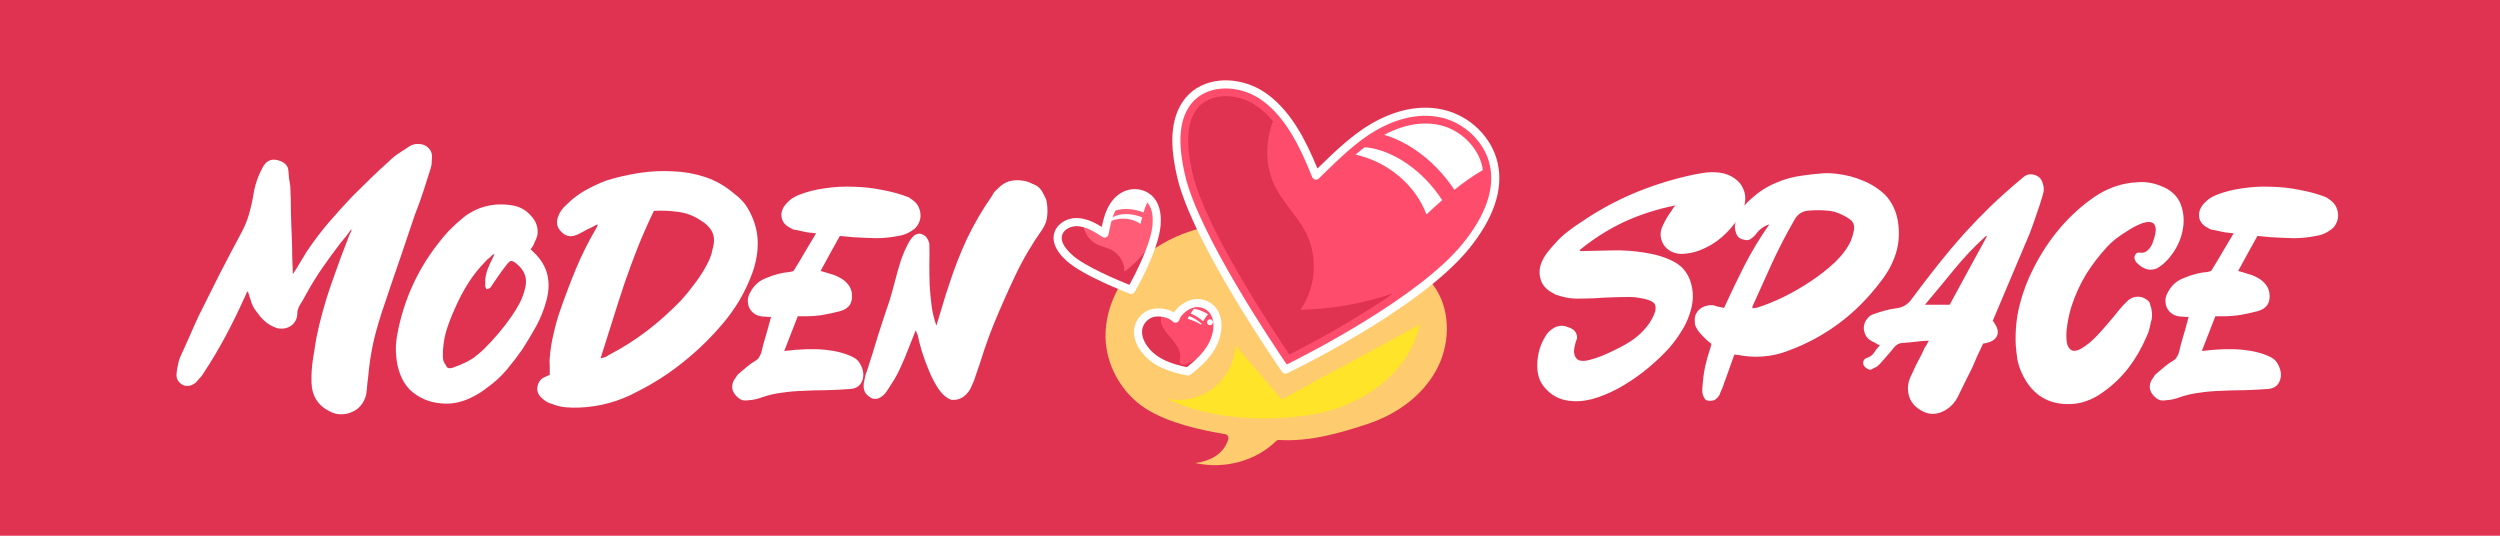 <svg width="280" height="60" viewBox="0 0 280 60" fill="none" xmlns="http://www.w3.org/2000/svg">
<rect y="0" width="280" height="60" fill="#E03351"/>
<g filter="url(#filter0_d_40_179)">
<path d="M185.652 21.004C183.612 21.412 181.704 22.024 179.928 22.84C178.176 23.656 176.508 24.712 174.924 26.008C174.924 26.032 174.936 26.056 174.96 26.08C174.984 26.08 174.996 26.092 174.996 26.116H175.392C176.328 26.092 177.408 26.068 178.632 26.044C179.856 26.02 181.044 26.104 182.196 26.296C183.372 26.464 184.416 26.776 185.328 27.232C186.264 27.688 186.912 28.396 187.272 29.356C187.512 30.004 187.62 30.664 187.596 31.336C187.572 31.984 187.44 32.632 187.2 33.28C186.984 33.928 186.672 34.564 186.264 35.188C185.88 35.812 185.436 36.412 184.932 36.988C184.284 37.708 183.516 38.44 182.628 39.184C181.764 39.904 180.852 40.552 179.892 41.128C178.932 41.704 177.96 42.16 176.976 42.496C175.992 42.832 175.068 42.976 174.204 42.928C172.956 42.88 171.948 42.436 171.18 41.596C170.82 41.236 170.568 40.852 170.424 40.444C170.256 40.012 170.172 39.52 170.172 38.968C170.172 37.648 170.532 36.46 171.252 35.404C171.588 34.996 171.96 34.72 172.368 34.576C172.8 34.432 173.22 34.456 173.628 34.648C174.3 34.84 174.636 35.248 174.636 35.872C174.348 36.64 174.24 37.216 174.312 37.6C174.384 37.984 174.564 38.236 174.852 38.356C175.164 38.452 175.548 38.44 176.004 38.32C176.484 38.2 176.988 38.032 177.516 37.816C178.14 37.552 178.752 37.264 179.352 36.952C179.976 36.64 180.552 36.292 181.08 35.908C181.608 35.5 182.064 35.056 182.448 34.576C182.856 34.072 183.168 33.508 183.384 32.884C183.456 32.548 183.444 32.284 183.348 32.092C183.252 31.9 183.036 31.744 182.7 31.624C182.364 31.504 182.016 31.42 181.656 31.372C181.296 31.3 180.948 31.264 180.612 31.264C179.916 31.264 179.22 31.276 178.524 31.3C177.852 31.324 177.168 31.36 176.472 31.408C175.848 31.432 175.236 31.444 174.636 31.444C174.036 31.444 173.448 31.36 172.872 31.192C172.68 31.144 172.476 31.084 172.26 31.012C172.068 30.916 171.876 30.808 171.684 30.688C171.06 30.304 170.676 29.812 170.532 29.212C170.364 28.588 170.412 27.964 170.676 27.34C170.844 26.956 171.048 26.608 171.288 26.296C171.552 25.96 171.828 25.636 172.116 25.324C172.548 24.82 173.016 24.376 173.52 23.992C174.024 23.584 174.564 23.2 175.14 22.84C176.94 21.616 178.812 20.584 180.756 19.744C182.724 18.904 184.776 18.232 186.912 17.728C187.536 17.584 188.148 17.464 188.748 17.368C189.348 17.272 189.96 17.26 190.584 17.332C191.256 17.428 191.82 17.644 192.276 17.98C192.732 18.292 193.056 18.688 193.248 19.168C193.464 19.624 193.524 20.14 193.428 20.716C193.356 21.268 193.128 21.82 192.744 22.372C192.192 23.212 191.556 23.944 190.836 24.568C190.116 25.192 189.288 25.684 188.352 26.044C187.704 26.284 187.044 26.416 186.372 26.44C185.964 26.44 185.58 26.356 185.22 26.188C184.884 26.02 184.608 25.792 184.392 25.504C184.176 25.192 184.044 24.844 183.996 24.46C183.948 24.076 184.032 23.668 184.248 23.236C184.512 22.66 184.848 22.096 185.256 21.544C185.304 21.448 185.352 21.364 185.4 21.292C185.472 21.22 185.556 21.124 185.652 21.004ZM192.245 37.708C192.053 38.26 191.861 38.8 191.669 39.328C191.501 39.832 191.309 40.36 191.093 40.912C191.045 41.128 190.961 41.356 190.841 41.596C190.745 41.836 190.649 42.064 190.553 42.28C190.433 42.472 190.289 42.628 190.121 42.748C189.977 42.844 189.773 42.892 189.509 42.892C189.269 42.892 189.089 42.832 188.969 42.712C188.873 42.592 188.789 42.424 188.717 42.208C188.645 41.944 188.633 41.632 188.681 41.272C188.729 40.528 188.825 39.796 188.969 39.076C189.137 38.332 189.341 37.612 189.581 36.916C189.605 36.868 189.617 36.808 189.617 36.736C189.641 36.64 189.665 36.568 189.689 36.52C189.425 36.328 189.185 36.124 188.969 35.908C188.777 35.692 188.573 35.476 188.357 35.26C188.213 35.092 188.093 34.912 187.997 34.72C187.877 34.528 187.817 34.3 187.817 34.036C187.769 33.556 187.889 33.148 188.177 32.812C188.465 32.476 188.861 32.272 189.365 32.2C189.677 32.152 189.941 32.176 190.157 32.272C190.301 32.32 190.445 32.356 190.589 32.38C190.733 32.404 190.901 32.44 191.093 32.488C191.837 30.856 192.605 29.26 193.397 27.7C194.213 26.116 195.137 24.592 196.169 23.128C195.545 23.32 195.029 23.704 194.621 24.28C194.429 24.496 194.237 24.664 194.045 24.784C193.853 24.904 193.625 24.928 193.361 24.856C193.073 24.808 192.845 24.7 192.677 24.532C192.533 24.364 192.437 24.16 192.389 23.92C192.293 23.608 192.281 23.308 192.353 23.02C192.449 22.708 192.557 22.396 192.677 22.084C192.821 21.748 193.025 21.424 193.289 21.112C193.553 20.8 193.841 20.512 194.153 20.248C194.993 19.48 195.905 18.892 196.889 18.484C197.873 18.052 198.893 17.776 199.949 17.656C200.573 17.56 201.209 17.488 201.857 17.44C202.505 17.368 203.141 17.38 203.765 17.476C204.797 17.596 205.757 17.848 206.645 18.232C207.557 18.592 208.385 19.12 209.129 19.816C209.897 20.632 210.377 21.628 210.569 22.804C210.761 24.052 210.689 25.228 210.353 26.332C210.017 27.436 209.453 28.492 208.661 29.5C207.293 31.324 205.745 32.884 204.017 34.18C202.289 35.476 200.381 36.508 198.293 37.276C197.381 37.636 196.433 37.852 195.449 37.924C194.489 37.996 193.541 37.936 192.605 37.744C192.581 37.744 192.545 37.744 192.497 37.744C192.449 37.744 192.365 37.732 192.245 37.708ZM194.261 32.524C194.381 32.5 194.477 32.488 194.549 32.488C194.645 32.488 194.729 32.476 194.801 32.452C195.665 32.188 196.625 31.804 197.681 31.3C198.761 30.772 199.805 30.172 200.813 29.5C201.821 28.828 202.733 28.108 203.549 27.34C204.365 26.548 204.953 25.744 205.313 24.928C205.481 24.472 205.589 24.1 205.637 23.812C205.685 23.524 205.673 23.284 205.601 23.092C205.529 22.876 205.385 22.696 205.169 22.552C204.953 22.384 204.689 22.228 204.377 22.084C203.777 21.772 203.165 21.604 202.541 21.58C201.941 21.532 201.329 21.532 200.705 21.58C199.913 21.604 199.337 21.952 198.977 22.624C198.065 24.208 197.237 25.804 196.493 27.412C195.773 28.996 195.041 30.616 194.297 32.272C194.273 32.296 194.261 32.38 194.261 32.524ZM221.19 33.928C221.718 34.6 221.874 35.164 221.658 35.62C221.466 36.076 220.95 36.364 220.11 36.484C219.894 36.94 219.678 37.396 219.462 37.852C219.27 38.284 219.078 38.728 218.886 39.184C218.622 39.736 218.346 40.288 218.058 40.84C217.794 41.368 217.53 41.908 217.266 42.46C216.978 43.036 216.558 43.504 216.006 43.864C215.046 44.464 214.122 44.512 213.234 44.008C212.25 43.48 211.734 42.676 211.686 41.596C211.686 41.236 211.734 40.9 211.83 40.588C211.95 40.252 212.094 39.928 212.262 39.616C212.454 39.16 212.67 38.716 212.91 38.284C213.15 37.852 213.366 37.408 213.558 36.952C213.63 36.832 213.702 36.724 213.774 36.628C213.846 36.508 213.93 36.352 214.026 36.16C213.786 36.16 213.582 36.172 213.414 36.196C213.246 36.196 213.09 36.208 212.946 36.232C212.61 36.28 212.286 36.316 211.974 36.34C211.686 36.364 211.374 36.388 211.038 36.412C210.678 36.436 210.366 36.616 210.102 36.952C209.838 37.288 209.574 37.6 209.31 37.888C209.07 38.176 208.818 38.464 208.554 38.752C208.434 38.872 208.314 38.98 208.194 39.076C208.05 39.148 207.918 39.208 207.798 39.256C207.654 39.376 207.51 39.424 207.366 39.4C207.198 39.352 207.054 39.268 206.934 39.148C206.742 39.004 206.658 38.824 206.682 38.608C206.682 38.368 206.802 38.2 207.042 38.104C207.426 37.984 207.714 37.78 207.906 37.492C208.074 37.204 208.29 36.928 208.554 36.664C208.434 36.616 208.338 36.58 208.266 36.556C208.194 36.508 208.122 36.46 208.05 36.412C207.93 36.364 207.81 36.304 207.69 36.232C207.546 36.16 207.414 36.076 207.294 35.98C207.054 35.764 206.898 35.512 206.826 35.224C206.73 34.936 206.718 34.66 206.79 34.396C206.838 34.132 206.958 33.892 207.15 33.676C207.318 33.436 207.558 33.268 207.87 33.172C208.278 33.028 208.698 32.896 209.13 32.776C209.562 32.656 209.994 32.572 210.426 32.524C211.146 32.428 211.71 32.08 212.118 31.48C213.15 30.088 214.134 28.804 215.07 27.628C216.006 26.452 216.954 25.324 217.914 24.244C218.898 23.164 219.918 22.108 220.974 21.076C222.054 20.044 223.242 18.988 224.538 17.908C224.922 17.548 225.354 17.44 225.834 17.584C226.314 17.704 226.626 18.004 226.77 18.484C226.938 18.94 226.95 19.372 226.806 19.78C226.59 20.548 226.35 21.292 226.086 22.012C225.846 22.732 225.594 23.44 225.33 24.136C224.634 25.792 223.938 27.436 223.242 29.068C222.57 30.676 221.886 32.296 221.19 33.928ZM220.542 24.46C220.494 24.46 220.458 24.448 220.434 24.424C219.162 25.576 217.986 26.812 216.906 28.132C215.85 29.428 214.746 30.76 213.594 32.128H216.366C217.038 30.88 217.722 29.62 218.418 28.348C219.138 27.052 219.846 25.756 220.542 24.46ZM233.665 34.72C234.025 34.312 234.373 33.904 234.709 33.496C235.045 33.064 235.393 32.644 235.753 32.236C235.945 32.044 236.125 31.864 236.293 31.696C236.485 31.504 236.713 31.372 236.977 31.3C237.553 31.132 238.093 31.264 238.597 31.696C238.717 31.792 238.789 31.924 238.813 32.092C238.861 32.26 238.909 32.428 238.957 32.596C239.077 33.148 239.053 33.664 238.885 34.144C238.837 34.408 238.777 34.672 238.705 34.936C238.633 35.2 238.537 35.452 238.417 35.692C237.865 36.988 237.193 38.152 236.401 39.184C235.609 40.216 234.673 41.116 233.593 41.884C232.945 42.364 232.261 42.724 231.541 42.964C230.821 43.204 230.065 43.3 229.273 43.252C227.041 43.132 225.421 41.956 224.413 39.724C224.197 39.244 224.041 38.752 223.945 38.248C223.873 37.744 223.813 37.216 223.765 36.664C223.693 35.08 223.837 33.58 224.197 32.164C224.557 30.724 225.085 29.332 225.781 27.988C226.621 26.332 227.617 24.832 228.769 23.488C229.921 22.144 231.217 20.98 232.657 19.996C234.145 19.012 235.729 18.484 237.409 18.412C238.489 18.316 239.581 18.556 240.685 19.132C241.549 19.636 242.101 20.32 242.341 21.184C242.605 22.024 242.641 22.9 242.449 23.812C242.281 24.7 241.921 25.54 241.369 26.332C240.841 27.1 240.241 27.676 239.569 28.06C239.137 28.228 238.741 28.252 238.381 28.132C238.021 28.012 237.685 27.796 237.373 27.484C237.325 27.436 237.277 27.388 237.229 27.34C237.205 27.292 237.181 27.244 237.157 27.196C237.037 27.004 237.025 26.8 237.121 26.584C237.241 26.344 237.409 26.248 237.625 26.296C237.985 26.344 238.273 26.272 238.489 26.08C238.729 25.888 238.921 25.624 239.065 25.288C239.377 24.448 239.497 23.848 239.425 23.488C239.353 23.128 239.161 22.924 238.849 22.876C238.537 22.828 238.153 22.9 237.697 23.092C237.241 23.284 236.773 23.536 236.293 23.848C235.813 24.136 235.357 24.448 234.925 24.784C234.517 25.12 234.217 25.396 234.025 25.612C233.137 26.572 232.345 27.604 231.649 28.708C230.977 29.812 230.425 31.024 229.993 32.344C229.729 33.208 229.549 34.108 229.453 35.044C229.405 35.788 229.441 36.328 229.561 36.664C229.705 37 229.897 37.204 230.137 37.276C230.401 37.324 230.689 37.264 231.001 37.096C231.337 36.904 231.673 36.676 232.009 36.412C232.345 36.124 232.657 35.824 232.945 35.512C233.233 35.2 233.473 34.936 233.665 34.72ZM246.117 33.424C245.853 34.096 245.601 34.744 245.361 35.368C245.121 35.992 244.869 36.64 244.605 37.312C246.357 37.096 247.857 37.048 249.105 37.168C250.353 37.288 251.397 37.552 252.237 37.96C252.645 38.152 252.933 38.416 253.101 38.752C253.293 39.064 253.413 39.424 253.461 39.832C253.485 40.288 253.377 40.684 253.137 41.02C252.897 41.332 252.549 41.512 252.093 41.56C251.133 41.632 250.197 41.68 249.285 41.704C248.397 41.704 247.533 41.728 246.693 41.776C245.853 41.8 245.049 41.872 244.281 41.992C243.513 42.088 242.793 42.256 242.121 42.496C241.617 42.688 241.125 42.796 240.645 42.82C240.309 42.892 240.009 42.868 239.745 42.748C239.481 42.604 239.253 42.4 239.061 42.136C238.701 41.656 238.677 41.128 238.989 40.552C239.085 40.432 239.169 40.312 239.241 40.192C239.289 40.072 239.373 39.964 239.493 39.868C239.805 39.604 240.117 39.34 240.429 39.076C240.741 38.812 241.065 38.584 241.401 38.392C241.593 38.272 241.725 38.14 241.797 37.996C241.893 37.852 241.977 37.672 242.049 37.456C242.169 36.904 242.313 36.352 242.481 35.8C242.649 35.248 242.805 34.696 242.949 34.144C242.997 34.048 243.021 33.952 243.021 33.856C243.045 33.76 243.081 33.64 243.129 33.496C242.985 33.496 242.853 33.496 242.733 33.496C242.613 33.472 242.493 33.46 242.373 33.46C242.085 33.46 241.797 33.4 241.509 33.28C241.221 33.136 240.993 32.944 240.825 32.704C240.657 32.464 240.561 32.176 240.537 31.84C240.489 31.504 240.573 31.144 240.789 30.76C241.197 29.968 241.797 29.428 242.589 29.14C243.477 28.756 244.365 28.528 245.253 28.456C245.373 28.432 245.469 28.408 245.541 28.384C245.637 28.36 245.709 28.288 245.757 28.168C246.165 27.52 246.561 26.86 246.945 26.188C247.353 25.516 247.761 24.832 248.169 24.136C247.833 24.088 247.521 24.052 247.233 24.028C246.945 23.98 246.657 23.92 246.369 23.848C246.177 23.8 245.985 23.764 245.793 23.74C245.625 23.716 245.457 23.644 245.289 23.524C244.737 23.26 244.413 22.876 244.317 22.372C244.221 21.844 244.377 21.34 244.785 20.86C244.977 20.644 245.181 20.452 245.397 20.284C245.637 20.116 245.901 19.972 246.189 19.852C247.077 19.492 248.049 19.24 249.105 19.096C250.185 18.928 251.277 18.868 252.381 18.916C253.485 18.94 254.553 19.06 255.585 19.276C256.641 19.468 257.601 19.732 258.465 20.068C258.585 20.116 258.681 20.176 258.753 20.248C258.825 20.296 258.897 20.344 258.969 20.392C259.281 20.608 259.509 20.872 259.653 21.184C259.797 21.496 259.869 21.82 259.869 22.156C259.869 22.468 259.785 22.78 259.617 23.092C259.473 23.38 259.245 23.62 258.933 23.812C258.453 24.148 257.937 24.352 257.385 24.424C256.545 24.592 255.705 24.676 254.865 24.676C254.025 24.652 253.185 24.616 252.345 24.568C252.105 24.544 251.853 24.52 251.589 24.496C251.349 24.472 251.097 24.448 250.833 24.424C250.473 25.072 250.113 25.72 249.753 26.368C249.393 27.016 249.033 27.676 248.673 28.348C249.033 28.444 249.393 28.552 249.753 28.672C250.137 28.768 250.497 28.912 250.833 29.104C251.169 29.272 251.457 29.5 251.697 29.788C251.937 30.052 252.093 30.376 252.165 30.76C252.333 31.864 251.901 32.56 250.869 32.848C250.221 33.016 249.561 33.16 248.889 33.28C248.241 33.376 247.581 33.424 246.909 33.424H246.117Z" fill="white"/>
</g>
<g filter="url(#filter1_d_40_179)">
<path d="M30.8 28.708C31.112 28.228 31.388 27.784 31.628 27.376C31.868 26.968 32.108 26.572 32.348 26.188C33.116 25.036 33.932 23.956 34.796 22.948C35.66 21.94 36.572 20.932 37.532 19.924C38.228 19.228 38.912 18.556 39.584 17.908C40.256 17.26 40.94 16.624 41.636 16C41.972 15.664 42.332 15.376 42.716 15.136C43.1 14.872 43.484 14.62 43.868 14.38C44.3 14.116 44.804 14.056 45.38 14.2C45.668 14.296 45.896 14.452 46.064 14.668C46.256 14.86 46.364 15.124 46.388 15.46C46.388 15.652 46.376 15.88 46.352 16.144C46.352 16.384 46.316 16.612 46.244 16.828C45.98 17.668 45.704 18.532 45.416 19.42C45.128 20.308 44.816 21.172 44.48 22.012C43.928 23.668 43.364 25.336 42.788 27.016C42.212 28.672 41.648 30.328 41.096 31.984C40.616 33.352 40.208 34.72 39.872 36.088C39.56 37.456 39.344 38.86 39.224 40.3C39.176 40.612 39.14 40.936 39.116 41.272C39.092 41.584 39.056 41.896 39.008 42.208C38.888 42.688 38.684 43.096 38.396 43.432C38.108 43.768 37.772 44.008 37.388 44.152C37.028 44.32 36.632 44.404 36.2 44.404C35.768 44.404 35.348 44.296 34.94 44.08C33.62 43.432 32.936 42.352 32.888 40.84C32.864 40 32.912 39.172 33.032 38.356C33.152 37.54 33.284 36.712 33.428 35.872C33.836 33.88 34.376 31.912 35.048 29.968C35.72 28.024 36.428 26.104 37.172 24.208C37.22 24.16 37.244 24.112 37.244 24.064C37.268 24.016 37.304 23.968 37.352 23.92V23.668C36.944 24.244 36.548 24.748 36.164 25.18C35.468 26.092 34.784 27.028 34.112 27.988C33.464 28.924 32.864 29.896 32.312 30.904C32.192 31.144 32.06 31.384 31.916 31.624C31.772 31.864 31.64 32.08 31.52 32.272C31.472 32.392 31.424 32.512 31.376 32.632C31.328 32.728 31.304 32.86 31.304 33.028C31.304 33.652 31.076 34.132 30.62 34.468C30.188 34.78 29.66 34.876 29.036 34.756C28.172 34.468 27.464 33.928 26.912 33.136C26.6 32.776 26.36 32.392 26.192 31.984C26.048 31.552 25.904 31.096 25.76 30.616C25.64 30.736 25.556 30.88 25.508 31.048C25.46 31.192 25.4 31.324 25.328 31.444C24.68 32.884 23.984 34.3 23.24 35.692C22.496 37.084 21.68 38.452 20.792 39.796C20.72 39.892 20.648 40 20.576 40.12C20.504 40.216 20.408 40.324 20.288 40.444C20.192 40.564 20.096 40.672 20 40.768C19.928 40.864 19.82 40.948 19.676 41.02C19.22 41.284 18.788 41.296 18.38 41.056C17.948 40.792 17.744 40.408 17.768 39.904C17.792 39.592 17.84 39.28 17.912 38.968C17.96 38.632 18.044 38.32 18.164 38.032C18.5 37.264 18.848 36.496 19.208 35.728C19.544 34.936 19.892 34.156 20.252 33.388C21.044 31.78 21.836 30.196 22.628 28.636C23.444 27.052 24.272 25.48 25.112 23.92C25.448 23.272 25.712 22.612 25.904 21.94C26.096 21.268 26.252 20.584 26.372 19.888C26.444 19.36 26.564 18.844 26.732 18.34C26.9 17.812 27.116 17.308 27.38 16.828C27.812 15.94 28.484 15.676 29.396 16.036C29.66 16.132 29.864 16.264 30.008 16.432C30.176 16.6 30.272 16.816 30.296 17.08C30.32 17.344 30.344 17.632 30.368 17.944C30.416 18.256 30.464 18.556 30.512 18.844C30.56 19.828 30.584 20.824 30.584 21.832C30.608 22.816 30.644 23.812 30.692 24.82C30.716 25.444 30.728 26.08 30.728 26.728C30.752 27.352 30.776 28.012 30.8 28.708ZM57.423 25.936C58.383 26.752 58.995 27.64 59.259 28.6C59.523 29.56 59.499 30.592 59.187 31.696C58.923 32.68 58.551 33.616 58.071 34.504C57.591 35.368 57.075 36.232 56.523 37.096C55.971 37.888 55.383 38.656 54.759 39.4C54.135 40.144 53.403 40.816 52.563 41.416C52.107 41.776 51.627 42.088 51.123 42.352C50.643 42.616 50.115 42.832 49.539 43C48.843 43.192 48.147 43.252 47.451 43.18C46.755 43.132 46.107 42.976 45.507 42.712C44.907 42.448 44.367 42.088 43.887 41.632C43.431 41.152 43.083 40.6 42.843 39.976C42.579 39.28 42.423 38.584 42.375 37.888C42.303 37.168 42.327 36.448 42.447 35.728C43.215 31.288 45.123 27.364 48.171 23.956C48.747 23.356 49.395 22.768 50.115 22.192C51.723 21.04 53.547 20.656 55.587 21.04C56.331 21.208 56.955 21.58 57.459 22.156C57.987 22.708 58.239 23.332 58.215 24.028C58.215 24.22 58.179 24.412 58.107 24.604C58.035 24.796 57.951 24.988 57.855 25.18C57.807 25.324 57.747 25.456 57.675 25.576C57.603 25.672 57.519 25.792 57.423 25.936ZM53.391 26.44C53.199 26.536 53.103 26.584 53.103 26.584C53.007 26.704 52.899 26.812 52.779 26.908C52.659 26.98 52.563 27.064 52.491 27.16C51.699 27.952 51.015 28.804 50.439 29.716C49.863 30.628 49.359 31.588 48.927 32.596C48.543 33.436 48.219 34.288 47.955 35.152C47.715 36.016 47.595 36.916 47.595 37.852C47.595 38.068 47.619 38.26 47.667 38.428C47.739 38.596 47.835 38.764 47.955 38.932C48.027 39.196 48.243 39.292 48.603 39.22C48.795 39.148 48.987 39.076 49.179 39.004C49.395 38.932 49.599 38.848 49.791 38.752C50.247 38.56 50.667 38.332 51.051 38.068C51.435 37.78 51.795 37.48 52.131 37.168C53.331 35.992 54.387 34.744 55.299 33.424C55.635 32.944 55.935 32.452 56.199 31.948C56.463 31.444 56.667 30.892 56.811 30.292C57.099 29.212 56.787 28.3 55.875 27.556C55.635 27.34 55.431 27.232 55.263 27.232C55.119 27.232 54.951 27.364 54.759 27.628C54.567 27.868 54.375 28.12 54.183 28.384C54.015 28.624 53.847 28.864 53.679 29.104C53.559 29.296 53.427 29.488 53.283 29.68C53.163 29.848 53.043 30.028 52.923 30.22C52.875 30.268 52.803 30.304 52.707 30.328C52.611 30.352 52.539 30.376 52.491 30.4C52.467 30.352 52.443 30.304 52.419 30.256C52.395 30.184 52.371 30.124 52.347 30.076V29.284C52.395 28.876 52.491 28.48 52.635 28.096C52.803 27.688 52.971 27.316 53.139 26.98C53.187 26.908 53.223 26.836 53.247 26.764C53.295 26.668 53.343 26.56 53.391 26.44ZM64.9 23.128C64.636 23.272 64.384 23.404 64.144 23.524C63.904 23.62 63.664 23.74 63.424 23.884C63.256 23.98 63.076 24.076 62.884 24.172C62.716 24.268 62.536 24.34 62.344 24.388C61.768 24.556 61.264 24.4 60.832 23.92C60.4 23.488 60.28 22.972 60.472 22.372C60.64 21.82 60.976 21.328 61.48 20.896C62.104 20.272 62.8 19.744 63.568 19.312C64.336 18.88 65.14 18.508 65.98 18.196C67.156 17.836 68.368 17.56 69.616 17.368C70.888 17.176 72.148 17.116 73.396 17.188C74.644 17.236 75.844 17.452 76.996 17.836C78.148 18.22 79.204 18.82 80.164 19.636C80.524 19.9 80.848 20.188 81.136 20.5C81.424 20.812 81.676 21.172 81.892 21.58C82.516 22.732 82.84 23.896 82.864 25.072C82.888 26.224 82.684 27.4 82.252 28.6C81.46 30.76 80.296 32.716 78.76 34.468C77.44 36.004 75.988 37.396 74.404 38.644C72.844 39.892 71.152 40.972 69.328 41.884C67.336 42.964 65.188 43.552 62.884 43.648C62.356 43.672 61.84 43.66 61.336 43.612C60.832 43.564 60.34 43.444 59.86 43.252C59.404 43.132 59.008 42.904 58.672 42.568C58.456 42.376 58.312 42.172 58.24 41.956C58.168 41.716 58.156 41.488 58.204 41.272C58.252 41.032 58.348 40.816 58.492 40.624C58.636 40.432 58.84 40.288 59.104 40.192C59.176 40.144 59.248 40.108 59.32 40.084C59.392 40.06 59.476 40.024 59.572 39.976C59.572 39.664 59.572 39.352 59.572 39.04C59.548 38.728 59.548 38.404 59.572 38.068C59.644 37.156 59.788 36.256 60.004 35.368C60.196 34.48 60.448 33.592 60.76 32.704C61.312 31.12 61.9 29.572 62.524 28.06C63.172 26.524 63.916 25.036 64.756 23.596C64.804 23.524 64.84 23.464 64.864 23.416C64.888 23.368 64.912 23.296 64.936 23.2C64.912 23.152 64.9 23.128 64.9 23.128ZM65.26 38.14C65.38 38.092 65.488 38.068 65.584 38.068C65.68 38.02 65.776 37.984 65.872 37.96C65.968 37.912 66.064 37.852 66.16 37.78C67.72 36.964 69.16 36.052 70.48 35.044C71.824 34.012 73.108 32.86 74.332 31.588C74.884 30.964 75.388 30.34 75.844 29.716C76.324 29.092 76.756 28.42 77.14 27.7C77.284 27.436 77.416 27.16 77.536 26.872C77.656 26.584 77.74 26.284 77.788 25.972C78.028 25.18 78.028 24.532 77.788 24.028C77.548 23.5 77.08 23.032 76.384 22.624C75.592 22.12 74.764 21.82 73.9 21.724C73.036 21.604 72.148 21.568 71.236 21.616C70.588 22.96 69.988 24.316 69.436 25.684C68.908 27.028 68.404 28.396 67.924 29.788C67.468 31.156 67.024 32.536 66.592 33.928C66.16 35.32 65.716 36.724 65.26 38.14ZM87.347 33.424C87.083 34.096 86.831 34.744 86.591 35.368C86.351 35.992 86.099 36.64 85.835 37.312C87.587 37.096 89.087 37.048 90.335 37.168C91.583 37.288 92.627 37.552 93.467 37.96C93.875 38.152 94.163 38.416 94.331 38.752C94.523 39.064 94.643 39.424 94.691 39.832C94.715 40.288 94.607 40.684 94.367 41.02C94.127 41.332 93.779 41.512 93.323 41.56C92.363 41.632 91.427 41.68 90.515 41.704C89.627 41.704 88.763 41.728 87.923 41.776C87.083 41.8 86.279 41.872 85.511 41.992C84.743 42.088 84.023 42.256 83.351 42.496C82.847 42.688 82.355 42.796 81.875 42.82C81.539 42.892 81.239 42.868 80.975 42.748C80.711 42.604 80.483 42.4 80.291 42.136C79.931 41.656 79.907 41.128 80.219 40.552C80.315 40.432 80.399 40.312 80.471 40.192C80.519 40.072 80.603 39.964 80.723 39.868C81.035 39.604 81.347 39.34 81.659 39.076C81.971 38.812 82.295 38.584 82.631 38.392C82.823 38.272 82.955 38.14 83.027 37.996C83.123 37.852 83.207 37.672 83.279 37.456C83.399 36.904 83.543 36.352 83.711 35.8C83.879 35.248 84.035 34.696 84.179 34.144C84.227 34.048 84.251 33.952 84.251 33.856C84.275 33.76 84.311 33.64 84.359 33.496C84.215 33.496 84.083 33.496 83.963 33.496C83.843 33.472 83.723 33.46 83.603 33.46C83.315 33.46 83.027 33.4 82.739 33.28C82.451 33.136 82.223 32.944 82.055 32.704C81.887 32.464 81.791 32.176 81.767 31.84C81.719 31.504 81.803 31.144 82.019 30.76C82.427 29.968 83.027 29.428 83.819 29.14C84.707 28.756 85.595 28.528 86.483 28.456C86.603 28.432 86.699 28.408 86.771 28.384C86.867 28.36 86.939 28.288 86.987 28.168C87.395 27.52 87.791 26.86 88.175 26.188C88.583 25.516 88.991 24.832 89.399 24.136C89.063 24.088 88.751 24.052 88.463 24.028C88.175 23.98 87.887 23.92 87.599 23.848C87.407 23.8 87.215 23.764 87.023 23.74C86.855 23.716 86.687 23.644 86.519 23.524C85.967 23.26 85.643 22.876 85.547 22.372C85.451 21.844 85.607 21.34 86.015 20.86C86.207 20.644 86.411 20.452 86.627 20.284C86.867 20.116 87.131 19.972 87.419 19.852C88.307 19.492 89.279 19.24 90.335 19.096C91.415 18.928 92.507 18.868 93.611 18.916C94.715 18.94 95.783 19.06 96.815 19.276C97.871 19.468 98.831 19.732 99.695 20.068C99.815 20.116 99.911 20.176 99.983 20.248C100.055 20.296 100.127 20.344 100.199 20.392C100.511 20.608 100.739 20.872 100.883 21.184C101.027 21.496 101.099 21.82 101.099 22.156C101.099 22.468 101.015 22.78 100.847 23.092C100.703 23.38 100.475 23.62 100.163 23.812C99.683 24.148 99.167 24.352 98.615 24.424C97.775 24.592 96.935 24.676 96.095 24.676C95.255 24.652 94.415 24.616 93.575 24.568C93.335 24.544 93.083 24.52 92.819 24.496C92.579 24.472 92.327 24.448 92.063 24.424C91.703 25.072 91.343 25.72 90.983 26.368C90.623 27.016 90.263 27.676 89.903 28.348C90.263 28.444 90.623 28.552 90.983 28.672C91.367 28.768 91.727 28.912 92.063 29.104C92.399 29.272 92.687 29.5 92.927 29.788C93.167 30.052 93.323 30.376 93.395 30.76C93.563 31.864 93.131 32.56 92.099 32.848C91.451 33.016 90.791 33.16 90.119 33.28C89.471 33.376 88.811 33.424 88.139 33.424H87.347ZM100.572 34.972C100.284 35.716 99.996 36.436 99.708 37.132C99.444 37.828 99.156 38.512 98.844 39.184C98.652 39.616 98.436 40.036 98.196 40.444C97.956 40.828 97.704 41.224 97.44 41.632C97.248 41.944 97.044 42.184 96.828 42.352C96.276 42.784 95.772 42.796 95.316 42.388C94.86 42.1 94.668 41.62 94.74 40.948C94.788 40.708 94.836 40.468 94.884 40.228C94.932 39.988 95.004 39.76 95.1 39.544C95.532 38.224 95.94 36.916 96.324 35.62C96.732 34.324 97.164 33.016 97.62 31.696C97.788 31.168 97.98 30.484 98.196 29.644C98.412 28.78 98.652 27.94 98.916 27.124C99.204 26.308 99.516 25.612 99.852 25.036C100.212 24.436 100.596 24.148 101.004 24.172C101.556 24.244 101.916 24.616 102.084 25.288C102.108 26.08 102.108 26.86 102.084 27.628C102.084 28.396 102.096 29.164 102.12 29.932C102.168 30.7 102.24 31.468 102.336 32.236C102.432 32.98 102.612 33.724 102.876 34.468C103.14 33.628 103.38 32.836 103.596 32.092C103.812 31.348 104.04 30.628 104.28 29.932C104.856 28.132 105.528 26.404 106.296 24.748C107.088 23.092 108.012 21.508 109.068 19.996C109.14 19.852 109.224 19.708 109.32 19.564C109.44 19.42 109.572 19.288 109.716 19.168C110.22 18.64 110.76 18.328 111.336 18.232C111.936 18.136 112.548 18.184 113.172 18.376C113.34 18.448 113.496 18.52 113.64 18.592C113.784 18.64 113.94 18.712 114.108 18.808C114.396 19 114.612 19.24 114.756 19.528C114.924 19.816 115.068 20.104 115.188 20.392C115.308 20.992 115.344 21.556 115.296 22.084C115.272 22.612 115.092 23.14 114.756 23.668C113.58 25.324 112.56 27.064 111.696 28.888C110.832 30.712 110.016 32.56 109.248 34.432C108.864 35.392 108.516 36.34 108.204 37.276C107.916 38.212 107.604 39.148 107.268 40.084C107.196 40.348 107.1 40.612 106.98 40.876C106.86 41.116 106.752 41.356 106.656 41.596C106.128 42.46 105.432 42.856 104.568 42.784C104.064 42.616 103.596 42.232 103.164 41.632C102.756 41.032 102.396 40.36 102.084 39.616C101.772 38.872 101.496 38.128 101.256 37.384C101.04 36.64 100.884 36.028 100.788 35.548C100.74 35.452 100.704 35.368 100.68 35.296C100.656 35.2 100.62 35.092 100.572 34.972Z" fill="white"/>
</g>
<path d="M143.235 49.728C146.616 49.942 150.07 48.992 153.285 47.926C156.501 46.86 159.475 44.802 161.157 41.862C162.839 38.921 163.048 35.057 161.249 32.186C159.314 29.097 155.603 27.686 152.111 26.638C148.185 25.459 144.152 24.474 140.053 24.448C135.953 24.422 131.747 25.424 128.475 27.895C125.203 30.365 123.013 34.438 123.407 38.519C123.702 41.573 125.457 44.455 128.036 46.118C130.615 47.782 134.18 48.574 137.135 49.071C136.448 51.279 133.685 51.679 131.384 51.45C135.18 53.385 140.196 52.712 143.235 49.728Z" fill="#FFCB6F"/>
<path d="M136.055 53C134.377 53 132.694 52.627 131.179 51.855C130.985 51.756 130.888 51.532 130.95 51.323C131.011 51.114 131.215 50.978 131.43 50.999C132.404 51.095 135.466 51.24 136.494 49.42C133.703 48.928 130.331 48.139 127.79 46.5C125.115 44.773 123.262 41.732 122.956 38.562C122.569 34.56 124.629 30.23 128.202 27.533C132.124 24.572 136.81 23.98 140.056 23.994C144.402 24.022 148.655 25.126 152.242 26.204C155.95 27.317 159.653 28.783 161.634 31.945C163.45 34.843 163.417 38.824 161.551 42.087C159.923 44.933 157.039 47.159 153.428 48.356C150.24 49.413 146.823 50.364 143.407 50.191C141.455 52.028 138.761 53 136.055 53ZM133.891 51.865C137.093 52.565 140.61 51.67 142.917 49.404C143.009 49.314 143.136 49.267 143.264 49.275C146.593 49.486 149.978 48.544 153.143 47.495C156.54 46.369 159.247 44.288 160.763 41.636C162.439 38.706 162.48 35.005 160.865 32.427C159.043 29.518 155.518 28.134 151.981 27.072C148.455 26.014 144.281 24.928 140.05 24.902C136.946 24.886 132.468 25.448 128.748 28.257C125.42 30.769 123.501 34.78 123.858 38.475C124.138 41.375 125.833 44.158 128.282 45.737C130.886 47.418 134.624 48.189 137.21 48.623C137.339 48.645 137.452 48.722 137.521 48.833C137.589 48.945 137.607 49.08 137.568 49.206C137.019 50.969 135.416 51.643 133.891 51.865Z" fill="#E03351"/>
<path d="M143.966 41.398C143.966 41.398 133.989 27.063 132.294 19.763C131.655 17.009 131.326 13.853 132.85 11.625C134.779 8.805 138.96 8.903 141.707 10.936C144.453 12.97 146.064 16.36 147.387 19.67C149.362 17.746 151.478 15.61 153.819 14.244C156.16 12.879 158.909 12.122 161.555 12.731C164.201 13.34 166.671 15.513 167.302 18.384C168.042 21.757 166.217 25.066 164.15 27.602C158.645 34.355 143.966 41.398 143.966 41.398Z" fill="#FE4D6C"/>
<path d="M156.098 32.841C152.735 33.983 149.2 34.62 145.649 34.69C147.375 32.237 147.636 28.831 146.306 26.144C145.399 24.312 143.851 22.864 142.894 21.058C141.68 18.766 141.663 15.983 142.581 13.566C142.079 12.974 141.532 12.441 140.925 11.992C139.733 11.11 138.188 10.661 136.792 10.79C135.925 10.87 134.727 11.209 133.934 12.367C132.925 13.842 132.807 16.164 133.573 19.465C134.949 25.388 142.198 36.438 144.406 39.712C146.507 38.648 151.533 36.002 156.098 32.841Z" fill="#E03351"/>
<path d="M162.89 21.263C163.909 20.441 164.971 19.683 166.078 19.045C166.059 18.919 166.046 18.791 166.019 18.666C165.534 16.459 163.577 14.545 161.261 14.011C160.516 13.84 159.726 13.791 158.913 13.867C157.657 13.983 156.325 14.416 155.023 15.096C158.133 16.027 160.985 18.372 162.89 21.263Z" fill="white"/>
<path d="M159.764 24.014C160.336 23.48 160.923 22.943 161.524 22.416C159.489 19.272 156.178 16.8 152.856 16.483C152.507 16.75 152.16 17.027 151.817 17.318C155.335 18.087 158.49 20.628 159.764 24.014Z" fill="white"/>
<path d="M143.966 41.852C143.821 41.852 143.68 41.782 143.593 41.657C143.184 41.069 133.547 27.166 131.852 19.865C131.288 17.434 130.739 13.908 132.476 11.369C133.315 10.142 134.582 9.355 136.14 9.093C138.099 8.764 140.281 9.316 141.976 10.572C144.626 12.534 146.24 15.681 147.553 18.873C149.439 17.032 151.391 15.136 153.59 13.852C155.508 12.734 158.465 11.555 161.656 12.289C164.662 12.981 167.109 15.391 167.744 18.287C168.39 21.226 167.298 24.456 164.501 27.888C158.995 34.642 144.765 41.518 144.162 41.807C144.099 41.837 144.032 41.852 143.966 41.852ZM137.285 9.906C136.949 9.906 136.617 9.933 136.291 9.988C134.982 10.208 133.921 10.863 133.225 11.881C132.056 13.589 131.901 16.061 132.736 19.66C134.252 26.193 142.644 38.663 144.118 40.819C146.368 39.704 158.888 33.339 163.798 27.315C166.412 24.109 167.442 21.137 166.859 18.481C166.306 15.961 164.083 13.778 161.454 13.173C158.55 12.505 155.824 13.6 154.048 14.636C151.921 15.877 149.991 17.761 148.125 19.583L147.704 19.994C147.595 20.1 147.44 20.144 147.293 20.113C147.145 20.081 147.022 19.978 146.966 19.838C145.655 16.56 144.078 13.256 141.437 11.301C140.219 10.399 138.724 9.906 137.285 9.906Z" fill="white"/>
<path d="M126.697 32.473C126.697 32.473 121.513 30.491 119.762 28.877C119.102 28.268 118.451 27.497 118.453 26.64C118.456 25.554 119.572 24.832 120.657 24.875C121.742 24.918 122.771 25.521 123.71 26.154C123.885 25.295 124.059 24.355 124.43 23.578C124.801 22.801 125.388 22.111 126.191 21.797C126.995 21.484 128.033 21.614 128.712 22.255C129.509 23.009 129.621 24.204 129.532 25.24C129.293 27.998 126.697 32.473 126.697 32.473Z" fill="#FF5C78"/>
<path d="M128.354 28.056C127.674 28.957 126.86 29.756 125.939 30.41C125.954 29.457 125.414 28.515 124.584 28.047C124.018 27.728 123.353 27.625 122.778 27.321C122.05 26.937 121.548 26.208 121.356 25.41C121.119 25.344 120.88 25.302 120.64 25.292C120.169 25.273 119.683 25.431 119.339 25.715C119.126 25.891 118.872 26.194 118.871 26.64C118.87 27.208 119.254 27.839 120.045 28.569C121.466 29.879 125.346 31.486 126.511 31.951C126.872 31.296 127.719 29.702 128.354 28.056Z" fill="#E03351"/>
<path d="M128.067 23.8C128.188 23.402 128.332 23.013 128.508 22.648C128.481 22.618 128.454 22.587 128.425 22.559C127.903 22.066 127.047 21.913 126.343 22.187C126.116 22.275 125.9 22.404 125.7 22.569C125.391 22.824 125.119 23.176 124.898 23.587C125.882 23.275 127.05 23.381 128.067 23.8Z" fill="white"/>
<path d="M127.738 25.081C127.793 24.839 127.851 24.593 127.915 24.347C126.818 23.885 125.506 23.828 124.577 24.339C124.533 24.471 124.492 24.606 124.454 24.744C125.515 24.317 126.798 24.42 127.738 25.081Z" fill="white"/>
<path d="M126.696 32.926C126.642 32.926 126.588 32.917 126.535 32.896C126.32 32.814 121.249 30.864 119.455 29.21C118.829 28.633 117.998 27.738 118 26.638C118.001 26.08 118.227 25.57 118.651 25.163C119.166 24.669 119.921 24.391 120.675 24.422C121.648 24.46 122.554 24.888 123.399 25.411C123.543 24.73 123.722 24.009 124.021 23.383C124.349 22.696 124.963 21.79 126.027 21.375C127.049 20.977 128.253 21.198 129.023 21.925C129.79 22.65 130.114 23.778 129.984 25.279C129.739 28.105 127.197 32.514 127.089 32.7C127.006 32.844 126.854 32.926 126.696 32.926ZM120.565 25.327C120.085 25.327 119.598 25.512 119.279 25.818C119.11 25.98 118.908 26.254 118.907 26.641C118.906 27.198 119.286 27.82 120.07 28.544C121.474 29.839 125.296 31.427 126.495 31.906C127.09 30.824 128.89 27.399 129.08 25.201C129.185 23.99 128.956 23.11 128.4 22.585C127.888 22.101 127.047 21.951 126.356 22.22C125.741 22.46 125.203 23.012 124.839 23.774C124.518 24.446 124.352 25.267 124.192 26.061L124.154 26.245C124.124 26.393 124.022 26.516 123.882 26.574C123.742 26.631 123.582 26.615 123.457 26.53C122.564 25.929 121.605 25.367 120.639 25.329C120.614 25.327 120.59 25.327 120.565 25.327Z" fill="white"/>
<path d="M133.05 41.606C131.102 41.227 129.241 40.611 128.106 39.01C127.66 38.381 127.364 37.605 127.481 36.843C127.606 36.032 128.226 35.319 129.012 35.083C129.797 34.847 131.102 35.078 131.652 35.686C131.873 34.896 132.936 34.106 133.744 33.966C134.552 33.825 135.426 34.186 135.9 34.855C136.346 35.484 136.428 36.311 136.31 37.073C136.011 39.012 134.622 40.396 133.05 41.606Z" fill="#FE4D6C"/>
<path d="M136.055 37.652C136.345 36.583 136.154 35.372 135.4 34.569L135.419 34.525C135.563 34.641 135.692 34.775 135.799 34.927C136.179 35.463 136.317 36.218 136.188 37.054C136.156 37.26 136.111 37.459 136.055 37.652Z" fill="#E03351"/>
<path d="M128.208 38.938C127.718 38.248 127.504 37.511 127.604 36.861C127.722 36.093 128.302 35.425 129.048 35.202C129.079 35.192 129.112 35.184 129.145 35.176C129.289 35.142 129.451 35.123 129.622 35.119C129.802 35.161 129.976 35.23 130.138 35.328C129.657 36.374 130.741 37.321 131.323 38.061C131.799 38.667 132.304 39.374 132.178 40.135C132.148 40.313 132.087 40.506 132.173 40.664C132.313 40.918 132.691 40.861 132.96 40.754C134.174 40.27 135.287 39.417 135.842 38.234C135.868 38.178 135.893 38.121 135.916 38.064C135.357 39.502 134.168 40.585 133.019 41.474C131.277 41.13 129.354 40.555 128.208 38.938Z" fill="#E03351"/>
<path d="M133.965 35.791C133.721 35.634 133.454 35.488 133.174 35.388C133.124 35.475 133.077 35.563 133.034 35.653C133.035 35.674 133.035 35.695 133.037 35.716C133.551 35.863 134.069 36.077 134.533 36.365C134.55 36.332 134.568 36.298 134.585 36.265C134.392 36.088 134.18 35.931 133.965 35.791Z" fill="white"/>
<path d="M134.133 35.521C134.344 35.657 134.552 35.811 134.745 35.981C134.911 35.704 135.099 35.442 135.304 35.193C134.809 34.892 134.279 34.661 133.719 34.581C133.59 34.751 133.461 34.927 133.343 35.11C133.623 35.218 133.89 35.364 134.133 35.521Z" fill="white"/>
<path d="M135.195 36.168C135.237 36.346 135.415 36.456 135.592 36.414C135.77 36.372 135.88 36.194 135.838 36.016C135.796 35.839 135.618 35.729 135.44 35.771C135.263 35.813 135.153 35.991 135.195 36.168Z" fill="white"/>
<path d="M133.05 42.06C133.021 42.06 132.992 42.057 132.963 42.051C131.095 41.687 129.013 41.072 127.736 39.273C127.16 38.46 126.91 37.572 127.033 36.774C127.184 35.789 127.927 34.935 128.881 34.649C129.609 34.431 130.716 34.537 131.487 34.984C131.976 34.239 132.918 33.649 133.667 33.519C134.648 33.349 135.695 33.78 136.27 34.593C136.737 35.252 136.911 36.157 136.759 37.143C136.422 39.323 134.835 40.804 133.326 41.966C133.247 42.027 133.149 42.06 133.05 42.06ZM129.706 35.444C129.504 35.444 129.31 35.467 129.142 35.517C128.526 35.702 128.027 36.276 127.929 36.911C127.812 37.673 128.222 38.389 128.477 38.748C129.525 40.226 131.298 40.787 132.936 41.121C134.251 40.09 135.586 38.795 135.863 37.004C135.93 36.569 135.976 35.746 135.531 35.117C135.159 34.592 134.457 34.302 133.822 34.413C133.123 34.534 132.248 35.239 132.089 35.808C132.045 35.968 131.918 36.09 131.757 36.128C131.597 36.166 131.427 36.113 131.316 35.991C131.017 35.66 130.321 35.444 129.706 35.444Z" fill="white"/>
<path d="M130.566 44.628C132.382 45.048 134.376 44.62 135.861 43.492C137.345 42.364 138.291 40.557 138.373 38.694C140.137 40.722 141.796 42.722 143.56 44.751C148.651 41.895 153.908 39.191 159 36.335C157.861 41.834 152.39 45.581 146.841 46.448C141.292 47.315 135.4 46.884 130.566 44.628Z" fill="#FFE42A"/>
<defs>
<filter id="filter0_d_40_179" x="170.172" y="17.224" width="91.697" height="29.54" filterUnits="userSpaceOnUse" color-interpolation-filters="sRGB">
<feFlood flood-opacity="0" result="BackgroundImageFix"/>
<feColorMatrix in="SourceAlpha" type="matrix" values="0 0 0 0 0 0 0 0 0 0 0 0 0 0 0 0 0 0 127 0" result="hardAlpha"/>
<feOffset dx="2" dy="2"/>
<feComposite in2="hardAlpha" operator="out"/>
<feColorMatrix type="matrix" values="0 0 0 0 0.733 0 0 0 0 0.209 0 0 0 0 0.3 0 0 0 1 0"/>
<feBlend mode="normal" in2="BackgroundImageFix" result="effect1_dropShadow_40_179"/>
<feBlend mode="normal" in="SourceGraphic" in2="effect1_dropShadow_40_179" result="shape"/>
</filter>
<filter id="filter1_d_40_179" x="17.732" y="13.984" width="99.636" height="32.42" filterUnits="userSpaceOnUse" color-interpolation-filters="sRGB">
<feFlood flood-opacity="0" result="BackgroundImageFix"/>
<feColorMatrix in="SourceAlpha" type="matrix" values="0 0 0 0 0 0 0 0 0 0 0 0 0 0 0 0 0 0 127 0" result="hardAlpha"/>
<feOffset dx="2" dy="2"/>
<feComposite in2="hardAlpha" operator="out"/>
<feColorMatrix type="matrix" values="0 0 0 0 0.733 0 0 0 0 0.209 0 0 0 0 0.3 0 0 0 1 0"/>
<feBlend mode="normal" in2="BackgroundImageFix" result="effect1_dropShadow_40_179"/>
<feBlend mode="normal" in="SourceGraphic" in2="effect1_dropShadow_40_179" result="shape"/>
</filter>
</defs>
</svg>
